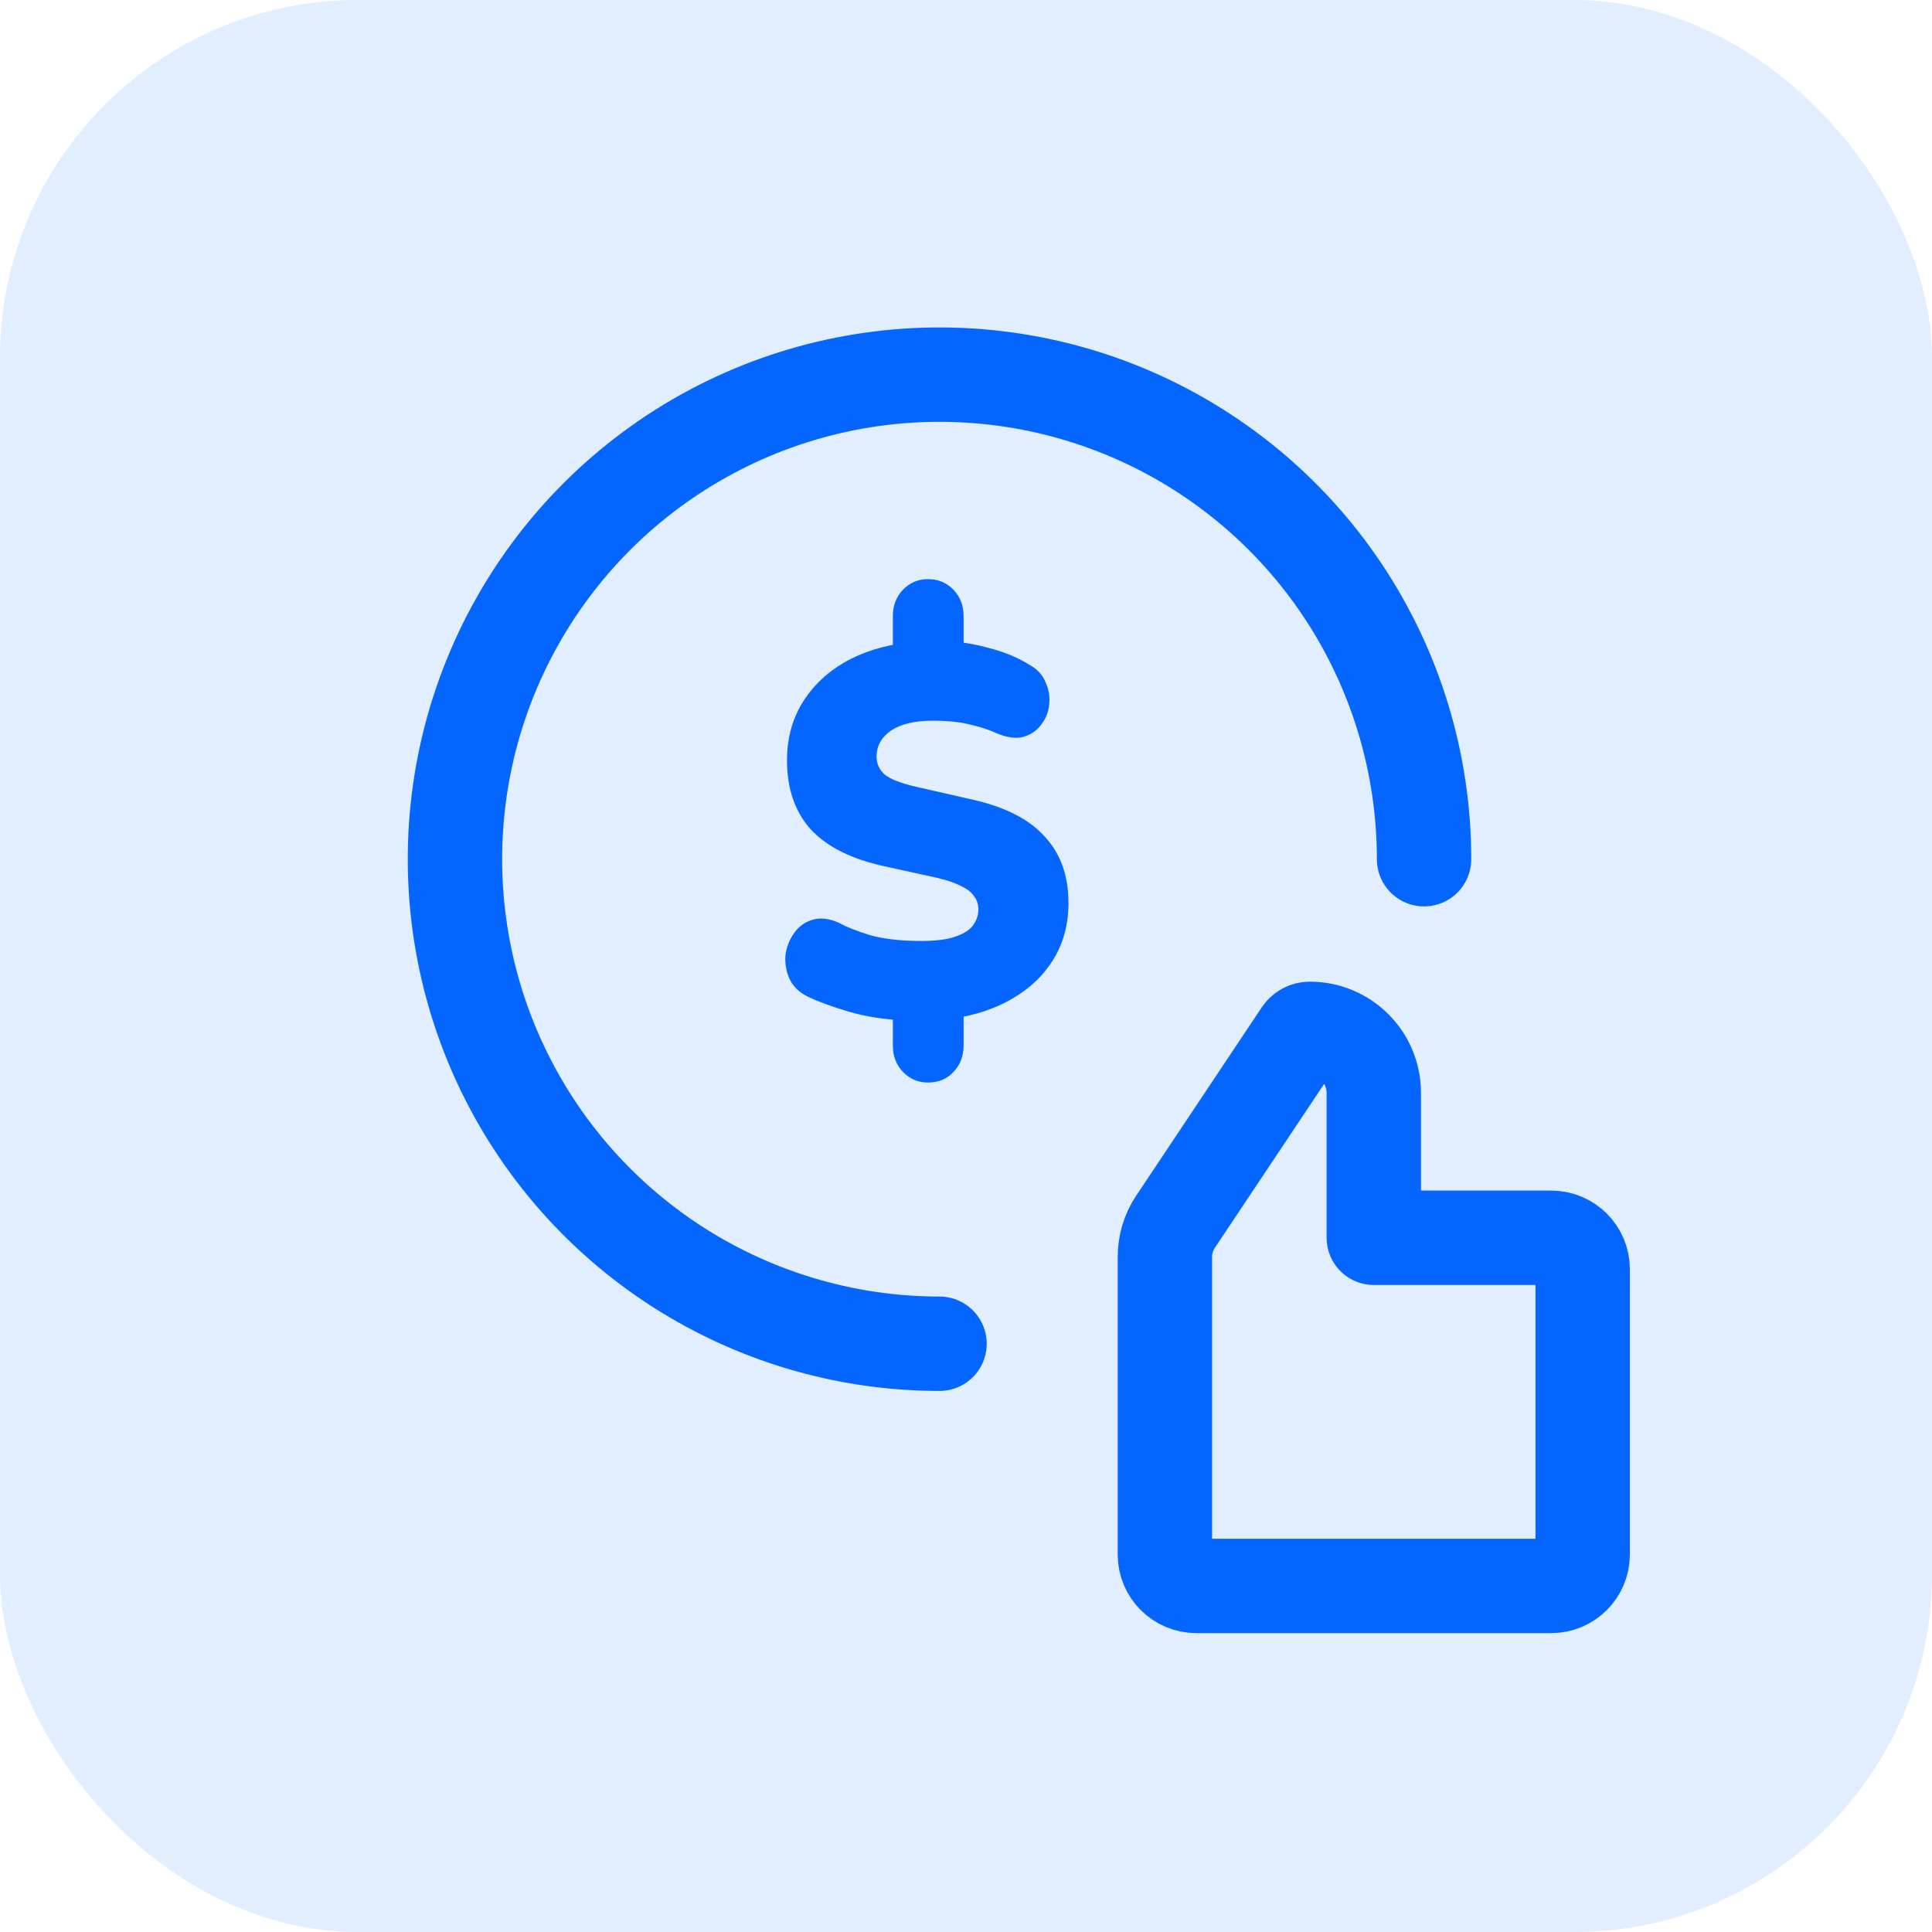 <svg width="54" height="54" viewBox="0 0 54 54" fill="none" xmlns="http://www.w3.org/2000/svg">
<g clip-path="url(#clip0_172_667)">
<rect width="54" height="54" rx="10" fill="#B2D4FF" fill-opacity="0.4"/>
<path d="M38.398 34.596H43.357C43.843 34.596 44.236 34.989 44.236 35.475V43.448C44.236 43.933 43.843 44.327 43.357 44.327H33.438C32.952 44.327 32.559 43.933 32.559 43.448V35.128C32.559 34.781 32.661 34.441 32.854 34.152L36.363 28.889C36.418 28.806 36.511 28.757 36.611 28.757C37.597 28.757 38.398 29.557 38.398 30.544V34.596Z" stroke="#0565FF" stroke-width="2.638" stroke-linejoin="round"/>
<path d="M26.26 37.558C23.581 37.558 20.962 36.764 18.735 35.276C16.508 33.788 14.772 31.672 13.747 29.198C12.722 26.723 12.454 24 12.976 21.372C13.499 18.745 14.789 16.332 16.683 14.438C18.577 12.544 20.99 11.254 23.617 10.731C26.245 10.209 28.968 10.477 31.442 11.502C33.917 12.527 36.032 14.263 37.521 16.49C39.009 18.717 39.803 21.336 39.803 24.015" stroke="#0565FF" stroke-width="2.638" stroke-linecap="round" stroke-linejoin="round"/>
<path d="M25.937 30.257C25.662 30.257 25.43 30.159 25.24 29.962C25.05 29.765 24.956 29.519 24.956 29.224V28.131L25.382 28.53C24.747 28.5 24.197 28.416 23.732 28.279C23.267 28.141 22.888 28.003 22.594 27.865C22.348 27.747 22.172 27.58 22.068 27.363C21.973 27.147 21.935 26.925 21.954 26.699C21.982 26.473 22.063 26.266 22.196 26.079C22.329 25.892 22.499 25.769 22.708 25.71C22.926 25.641 23.177 25.67 23.462 25.798C23.652 25.907 23.936 26.02 24.316 26.138C24.704 26.246 25.183 26.3 25.752 26.3C26.151 26.3 26.464 26.261 26.691 26.182C26.928 26.103 27.094 26 27.189 25.872C27.293 25.734 27.346 25.587 27.346 25.429C27.346 25.282 27.308 25.159 27.232 25.06C27.165 24.952 27.052 24.858 26.89 24.78C26.729 24.691 26.506 24.612 26.222 24.543L24.614 24.189C23.732 23.982 23.073 23.638 22.637 23.156C22.21 22.663 21.997 22.029 21.997 21.251C21.997 20.66 22.134 20.134 22.409 19.671C22.694 19.199 23.087 18.815 23.59 18.52C24.102 18.224 24.7 18.037 25.382 17.959L24.956 18.21V17.221C24.956 16.925 25.05 16.679 25.24 16.482C25.43 16.285 25.662 16.187 25.937 16.187C26.222 16.187 26.459 16.285 26.648 16.482C26.838 16.679 26.933 16.925 26.933 17.221V18.21L26.506 17.929C26.867 17.939 27.256 18.003 27.673 18.121C28.09 18.229 28.455 18.382 28.768 18.579C28.986 18.697 29.138 18.859 29.223 19.066C29.318 19.273 29.351 19.484 29.323 19.701C29.304 19.907 29.228 20.095 29.095 20.262C28.972 20.429 28.801 20.542 28.583 20.601C28.375 20.651 28.123 20.611 27.829 20.483C27.611 20.385 27.365 20.306 27.09 20.247C26.824 20.178 26.483 20.144 26.065 20.144C25.563 20.144 25.174 20.237 24.899 20.424C24.633 20.611 24.5 20.852 24.5 21.148C24.5 21.345 24.576 21.512 24.728 21.65C24.889 21.778 25.178 21.891 25.596 21.989L27.218 22.358C28.119 22.565 28.782 22.91 29.209 23.392C29.645 23.864 29.864 24.479 29.864 25.237C29.864 25.828 29.726 26.349 29.451 26.802C29.176 27.255 28.792 27.624 28.299 27.91C27.815 28.195 27.251 28.382 26.606 28.471L26.933 28.116V29.224C26.933 29.519 26.838 29.765 26.648 29.962C26.468 30.159 26.231 30.257 25.937 30.257Z" fill="#0565FF"/>
</g>
<defs>
<clipPath id="clip0_172_667">
<rect width="54" height="54" fill="white"/>
</clipPath>
</defs>
</svg>
